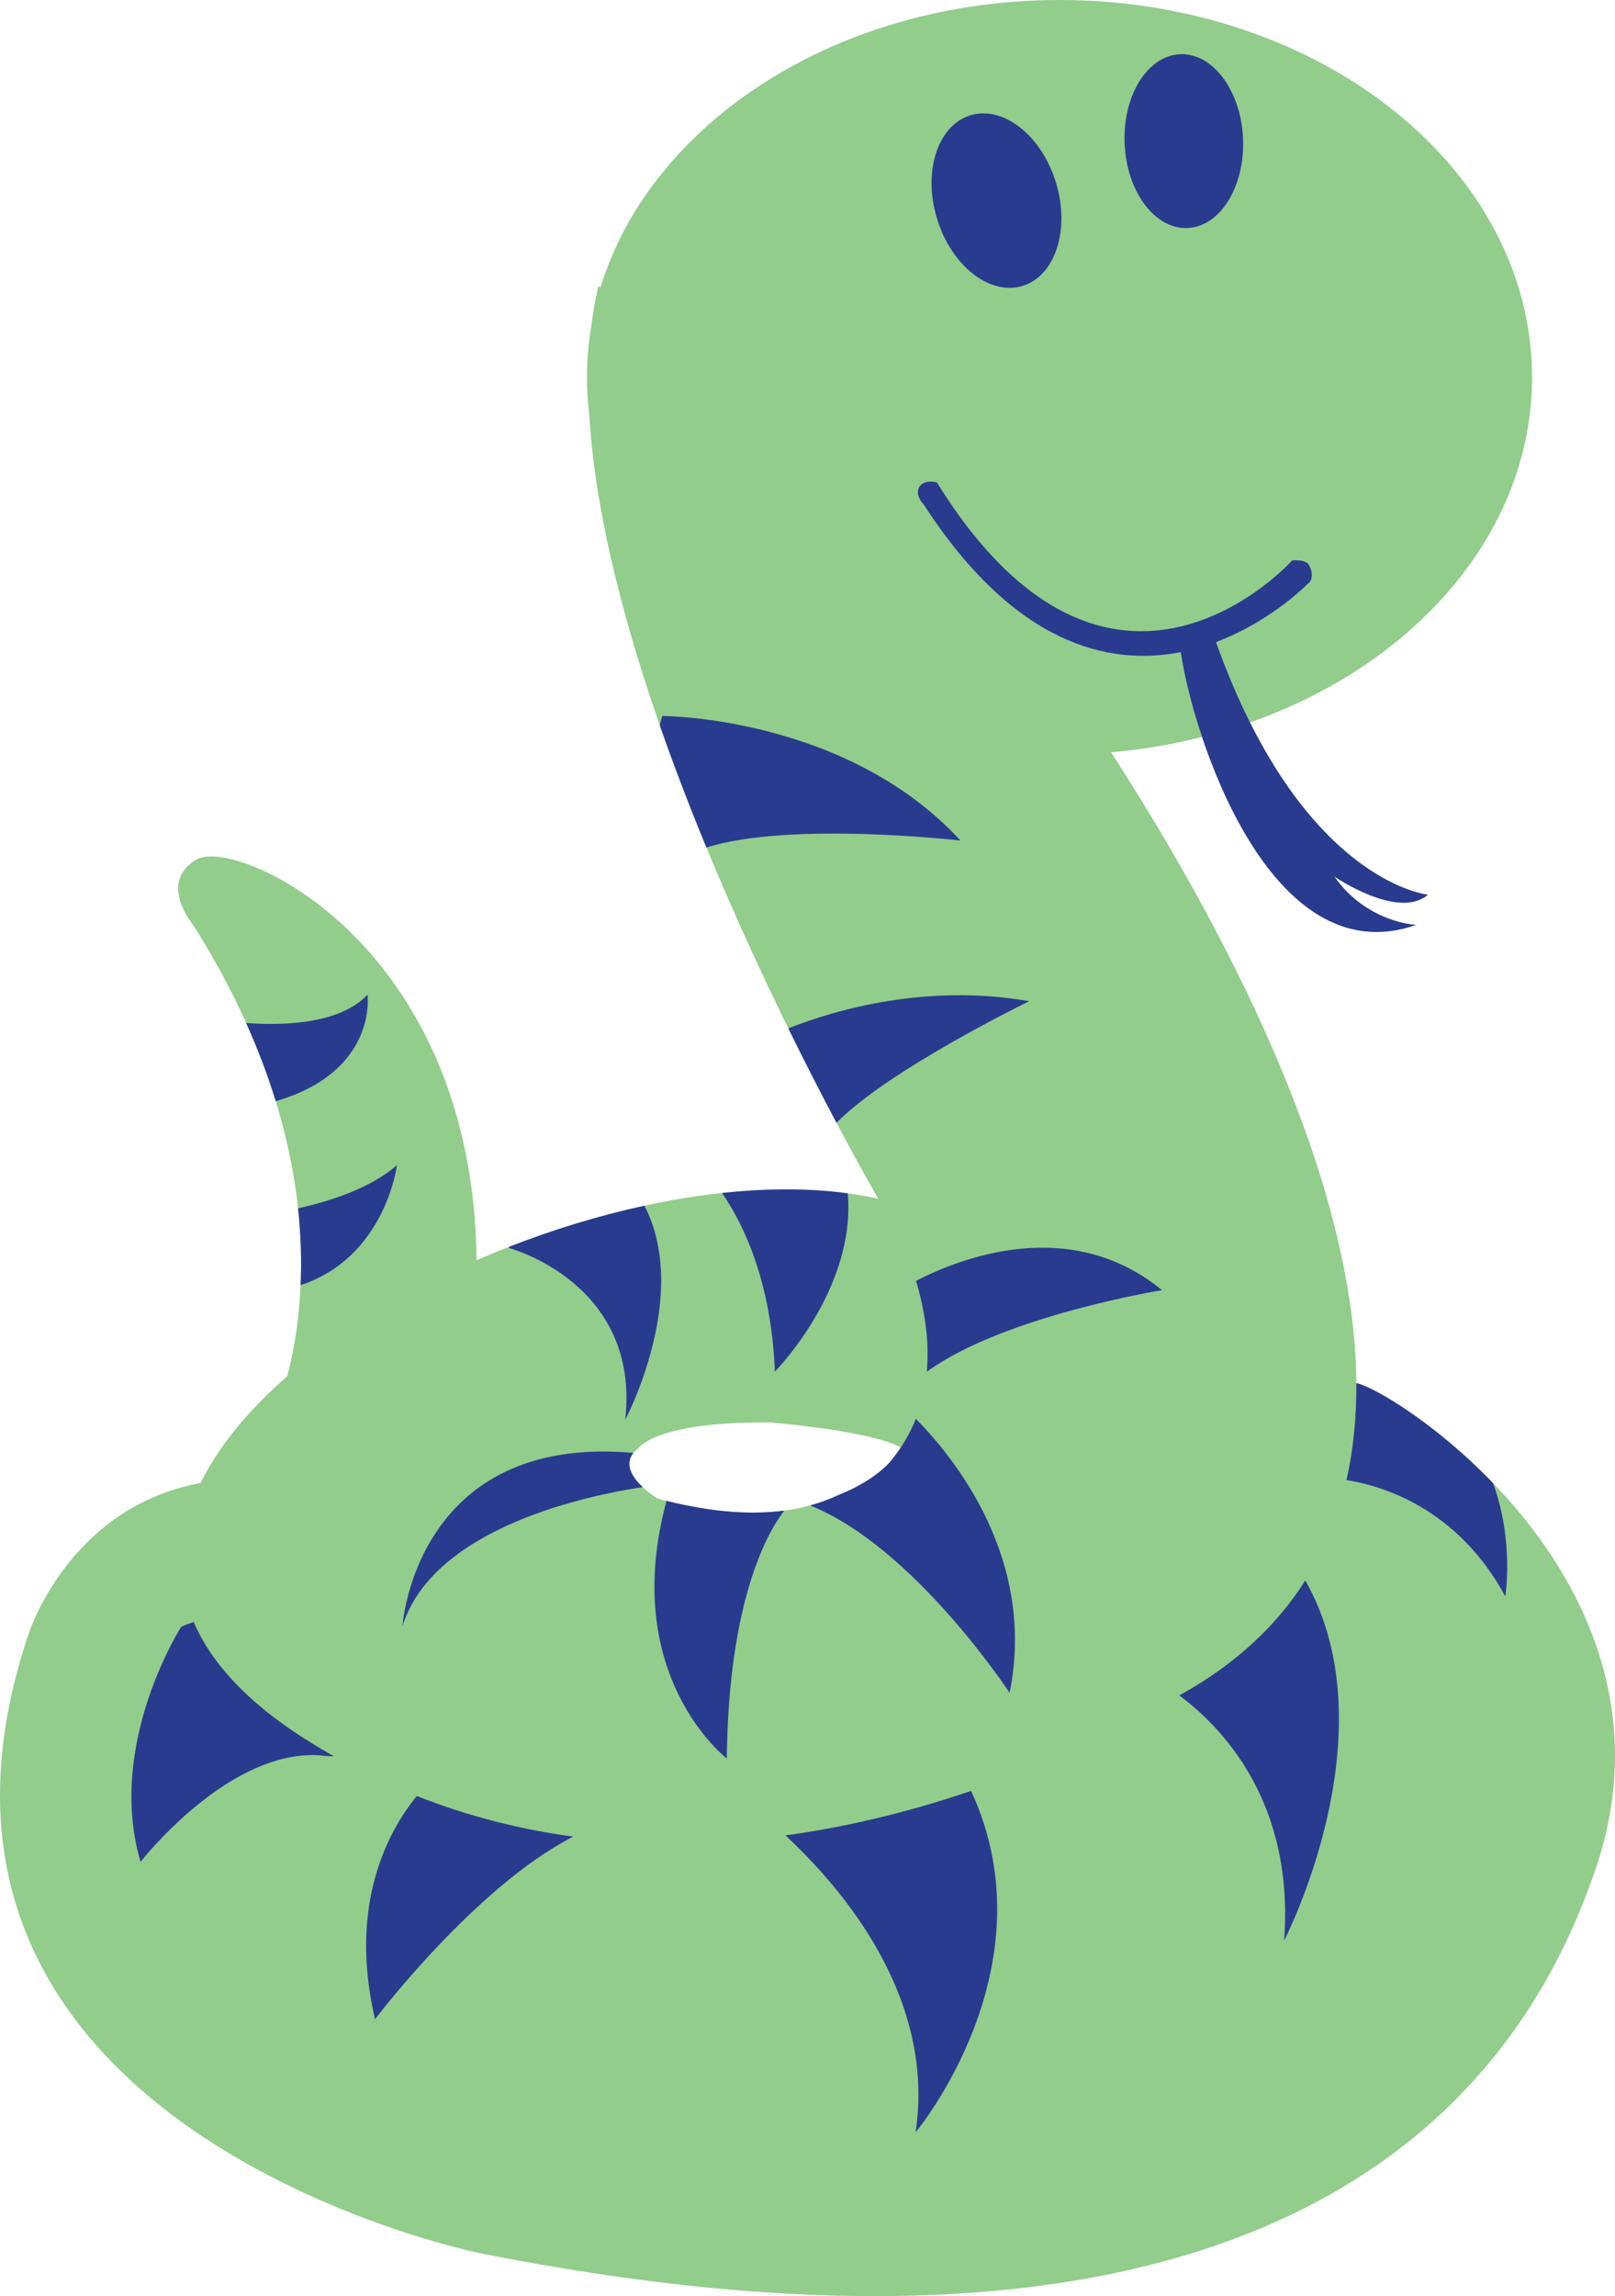 <?xml version="1.0" encoding="UTF-8" standalone="no"?>
<!-- Generator: Adobe Illustrator 14.0.0, SVG Export Plug-In . SVG Version: 6.00 Build 43363)  -->

<svg
   xmlns:dc="http://purl.org/dc/elements/1.1/"
   xmlns:cc="http://creativecommons.org/ns#"
   xmlns:rdf="http://www.w3.org/1999/02/22-rdf-syntax-ns#"
   xmlns:svg="http://www.w3.org/2000/svg"
   xmlns="http://www.w3.org/2000/svg"
   xmlns:sodipodi="http://sodipodi.sourceforge.net/DTD/sodipodi-0.dtd"
   xmlns:inkscape="http://www.inkscape.org/namespaces/inkscape"
   version="1.1"
   id="Layer_1"
   x="0px"
   y="0px"
   width="158.687"
   height="225.474"
   viewBox="0 0 158.687 225.474"
   enable-background="new 0 0 1440 1440"
   xml:space="preserve"
   inkscape:version="0.91 r13725"
   sodipodi:docname="serpiente.svg"><defs
     id="defs769" /><sodipodi:namedview
     pagecolor="#ffffff"
     bordercolor="#666666"
     borderopacity="1"
     objecttolerance="10"
     gridtolerance="10"
     guidetolerance="10"
     inkscape:pageopacity="0"
     inkscape:pageshadow="2"
     inkscape:window-width="1920"
     inkscape:window-height="1018"
     id="namedview767"
     showgrid="false"
     inkscape:zoom="0.64641035"
     inkscape:cx="-810.48067"
     inkscape:cy="189.2534"
     inkscape:window-x="-8"
     inkscape:window-y="-8"
     inkscape:window-maximized="1"
     inkscape:current-layer="Layer_1"
     fit-margin-top="0"
     fit-margin-left="0"
     fit-margin-right="0"
     fit-margin-bottom="0" /><g
     id="g581"
     transform="translate(-1203.648,-644.937)"><path
       d="m 1336.924,780.756 c -0.153,-20.479 -13.071,-44.847 -24.1,-61.948 3.082,-0.267 6.066,-0.781 8.937,-1.505 3.3,9.857 10.243,22.226 21.026,18.458 0,0 -4.82,-0.187 -8.035,-4.757 0,0 6.258,4.302 9.203,1.793 0,0 -9.471,-0.929 -17.483,-16.915 16.315,-5.743 27.71,-18.756 27.71,-33.9 0,-20.459 -20.787,-37.045 -46.43,-37.045 -21.836,0 -40.146,12.027 -45.102,28.232 l -0.203,-0.141 c -0.302,1.253 -0.529,2.555 -0.691,3.901 -0.283,1.653 -0.434,3.339 -0.434,5.053 0,1.229 0.078,2.444 0.225,3.643 1.83,31.577 28.404,77.03 28.404,77.03 -11.174,-2.509 -26.284,0.287 -39.472,6.035 -0.374,-31.39 -23.704,-41.578 -27.505,-39.36 -3.885,2.264 -0.324,6.47 -0.324,6.47 12.969,20.516 11.158,36.903 9.222,44.285 -3.759,3.275 -6.718,6.817 -8.511,10.481 -13.03,2.382 -16.93,14.891 -16.93,14.891 -16.308,48.533 44.367,60.738 44.367,60.738 84.773,16.826 103.857,-21.048 109.566,-37.533 9.732,-28.098 -19.553,-47.125 -23.44,-47.906 z m -45.74,7.642 c 0,0 -1.467,1.89 -5.139,3.344 -2.912,1.387 -6.619,2.053 -11.344,1.576 -0.597,-0.051 -1.18,-0.125 -1.741,-0.224 -1.471,-0.225 -3.029,-0.55 -4.688,-0.995 0,0 -4.616,-2.771 -1.961,-4.915 1.369,-1.48 5.315,-2.626 13.043,-2.566 0,0 2.113,0.172 4.68,0.522 0.996,0.119 1.905,0.266 2.719,0.422 2.168,0.384 4.264,0.887 5.41,1.512 l -0.979,1.324 z"
       id="path583"
       inkscape:connector-curvature="0"
       style="fill:#92cd8b" /><g
       id="g585"><path
         d="m 1314.15,659.037 c 0.196,4.709 2.967,8.429 6.184,8.292 3.203,-0.14 5.649,-4.065 5.455,-8.778 -0.205,-4.71 -2.965,-8.423 -6.183,-8.29 -3.21,0.133 -5.651,4.067 -5.456,8.776 z"
         id="path587"
         inkscape:connector-curvature="0"
         style="fill:#293b8f" /><path
         d="m 1295.709,666.384 c 1.396,4.623 5.154,7.599 8.387,6.64 3.231,-0.97 4.716,-5.504 3.316,-10.129 -1.403,-4.638 -5.158,-7.604 -8.386,-6.644 -3.231,0.968 -4.721,5.499 -3.317,10.133 z"
         id="path589"
         inkscape:connector-curvature="0"
         style="fill:#293b8f" /><path
         d="m 1334.752,731.004 c 0,0 6.258,4.302 9.203,1.793 0,0 -12.399,-1.209 -20.826,-24.809 5.471,-2.054 9.013,-5.723 9.013,-5.723 0.638,-0.378 0.409,-1.491 0.042,-1.947 -0.37,-0.456 -1.555,-0.361 -1.555,-0.361 0,0 -17.818,19.937 -34.929,-7.652 0,0 -1.353,-0.368 -1.786,0.564 -0.346,0.748 0.486,1.598 0.486,1.598 8.918,13.759 18.164,15.898 25.272,14.507 1.182,8.146 8.736,31.81 23.114,26.787 10e-4,0 -4.819,-0.187 -8.034,-4.757 z"
         id="path591"
         inkscape:connector-curvature="0"
         style="fill:#293b8f" /><path
         d="m 1233.65,815.72 c -5.764,-3.649 -9.272,-7.542 -10.969,-11.502 -0.414,0.126 -0.827,0.279 -1.232,0.476 0,0 -7.406,11.537 -3.988,23.076 0,0 8.905,-11.488 18.127,-10.416 0.313,0.038 0.596,0.05 0.859,0.042 -0.934,-0.529 -1.867,-1.088 -2.797,-1.676 z"
         id="path593"
         inkscape:connector-curvature="0"
         style="fill:#293b8f" /><path
         d="m 1244.602,821.299 c -2.738,3.354 -6.777,10.553 -4.102,21.921 0,0 9.828,-12.999 19.467,-17.931 -5.064,-0.685 -10.221,-1.957 -15.365,-3.99 z"
         id="path595"
         inkscape:connector-curvature="0"
         style="fill:#293b8f" /><path
         d="m 1280.825,825.17 c 5.941,5.529 14.74,16.136 12.788,29.155 0,0 13.508,-16.141 5.452,-33.528 -5.278,1.799 -11.479,3.449 -18.24,4.373 z"
         id="path597"
         inkscape:connector-curvature="0"
         style="fill:#293b8f" /><path
         d="m 1319.525,811.422 c 4.313,3.213 11.311,10.578 10.299,24.072 0,0 10.579,-20.379 2.082,-35.363 -2.771,4.383 -6.806,8.216 -12.381,11.291 z"
         id="path599"
         inkscape:connector-curvature="0"
         style="fill:#293b8f" /><path
         d="m 1336.918,780.756 c 0.025,3.291 -0.275,6.481 -0.97,9.523 3.392,0.527 10.872,2.676 15.605,11.416 0,0 0.896,-5.377 -1.204,-11.122 -5.785,-6.005 -11.821,-9.501 -13.431,-9.817 z"
         id="path601"
         inkscape:connector-curvature="0"
         style="fill:#293b8f" /><path
         d="M 1290.138,762.809"
         id="path603"
         inkscape:connector-curvature="0"
         style="fill:#293b8f" /><path
         d="m 1292.23,787.112 c -0.023,-0.013 -0.045,-0.026 -0.068,-0.038"
         id="path605"
         inkscape:connector-curvature="0"
         style="fill:#293b8f" /><path
         d="m 1285.841,755.193 c 5.218,-5.287 18.944,-11.941 18.944,-11.941 -10.13,-1.762 -19.051,0.844 -23.68,2.668 1.75,3.562 3.372,6.704 4.736,9.273 z"
         id="path607"
         inkscape:connector-curvature="0"
         style="fill:#293b8f" /><path
         d="m 1298.024,727.479 c -11.267,-12.233 -29.292,-12.233 -29.292,-12.233 0,0 -0.108,0.307 -0.258,0.902 1.427,4.092 2.984,8.13 4.589,12.014 8.253,-2.611 24.961,-0.683 24.961,-0.683 z"
         id="path609"
         inkscape:connector-curvature="0"
         style="fill:#293b8f" /><path
         d="m 1253.709,767.502 c 0,0 12.876,3.434 11.374,16.848 0,0 6.471,-12.161 1.884,-21.014 -4.46,0.967 -8.965,2.343 -13.319,4.045 0.021,0.042 0.04,0.08 0.061,0.121 z"
         id="path611"
         inkscape:connector-curvature="0"
         style="fill:#293b8f" /><path
         d="m 1265.883,787.608 c -21.45,-1.899 -22.69,17.021 -22.69,17.021 3.082,-9.882 18.803,-12.946 23.605,-13.659 -0.952,-0.895 -1.853,-2.185 -0.915,-3.362 z"
         id="path613"
         inkscape:connector-curvature="0"
         style="fill:#293b8f" /><path
         d="m 1269.141,792.321 c -4.67,17.206 5.921,25.292 5.921,25.292 0.174,-15.786 4.133,-22.387 5.646,-24.338 -3.183,0.42 -6.996,0.184 -11.567,-0.954 z"
         id="path615"
         inkscape:connector-curvature="0"
         style="fill:#293b8f" /><path
         d="m 1286.945,762.119 c -3.824,-0.519 -8.008,-0.5 -12.35,-0.032 2.007,2.911 4.845,8.559 5.188,17.541 0,0 7.992,-8.071 7.162,-17.509 z"
         id="path617"
         inkscape:connector-curvature="0"
         style="fill:#293b8f" /><path
         d="m 1233.184,771.133 c 8.339,-2.732 9.473,-11.786 9.473,-11.786 -2.551,2.232 -6.443,3.517 -9.724,4.245 0.297,2.748 0.35,5.272 0.251,7.541 z"
         id="path619"
         inkscape:connector-curvature="0"
         style="fill:#293b8f" /><path
         d="m 1239.759,742.607 c -2.806,3.039 -8.834,3.023 -11.926,2.785 1.198,2.66 2.156,5.225 2.91,7.68 10.052,-2.933 9.016,-10.465 9.016,-10.465 z"
         id="path621"
         inkscape:connector-curvature="0"
         style="fill:#293b8f" /><path
         d="m 1294.715,779.639 c 7.529,-5.489 23.111,-8.012 23.111,-8.012 -9,-7.361 -19.738,-3.195 -24.17,-0.912 0.8,2.671 1.34,5.777 1.059,8.924 z m -3.531,8.759 c 0,0 0,0.008 -0.012,0.017 0,0.003 0,0.003 -0.01,0.009 -0.01,0.014 -0.025,0.031 -0.047,0.057 0,0.003 -0.01,0.006 -0.01,0.011 -0.02,0.024 -0.046,0.05 -0.074,0.081 0,0.007 -0.01,0.01 -0.012,0.015 -0.032,0.034 -0.07,0.073 -0.109,0.116 -0.01,0.01 -0.02,0.02 -0.029,0.029 -0.045,0.045 -0.093,0.094 -0.148,0.147 0,0.003 -0.01,0.007 -0.01,0.011 -0.053,0.051 -0.111,0.104 -0.174,0.16 -0.013,0.012 -0.025,0.024 -0.039,0.037 -0.066,0.059 -0.137,0.121 -0.213,0.186 -0.017,0.014 -0.033,0.027 -0.05,0.041 -0.071,0.061 -0.149,0.124 -0.229,0.188 -0.013,0.01 -0.025,0.02 -0.037,0.028 -0.087,0.07 -0.182,0.141 -0.279,0.216 -0.029,0.02 -0.055,0.039 -0.082,0.06 -0.102,0.074 -0.206,0.148 -0.316,0.225 -0.023,0.016 -0.047,0.032 -0.072,0.049 -0.096,0.066 -0.197,0.131 -0.302,0.197 -0.034,0.023 -0.065,0.045 -0.102,0.066 -0.121,0.076 -0.247,0.153 -0.378,0.229 -0.043,0.024 -0.087,0.05 -0.131,0.075 -0.117,0.068 -0.24,0.136 -0.367,0.205 -0.043,0.023 -0.087,0.047 -0.131,0.071 -0.132,0.068 -0.266,0.136 -0.404,0.206 -0.059,0.028 -0.117,0.058 -0.178,0.086 -0.153,0.074 -0.311,0.147 -0.475,0.221 -0.062,0.026 -0.124,0.053 -0.186,0.08 -0.129,0.055 -0.26,0.11 -0.395,0.165 -0.047,0.02 -0.092,0.039 -0.141,0.06 -0.861,0.408 -1.793,0.754 -2.798,1.027 10.235,4.089 19.605,18.404 19.605,18.404 2.658,-13.121 -5.423,-23.078 -9.214,-26.912 -0.563,1.426 -1.364,2.817 -2.453,4.137 z"
         id="path623"
         inkscape:connector-curvature="0"
         style="fill:#293b8f" /></g></g></svg>

